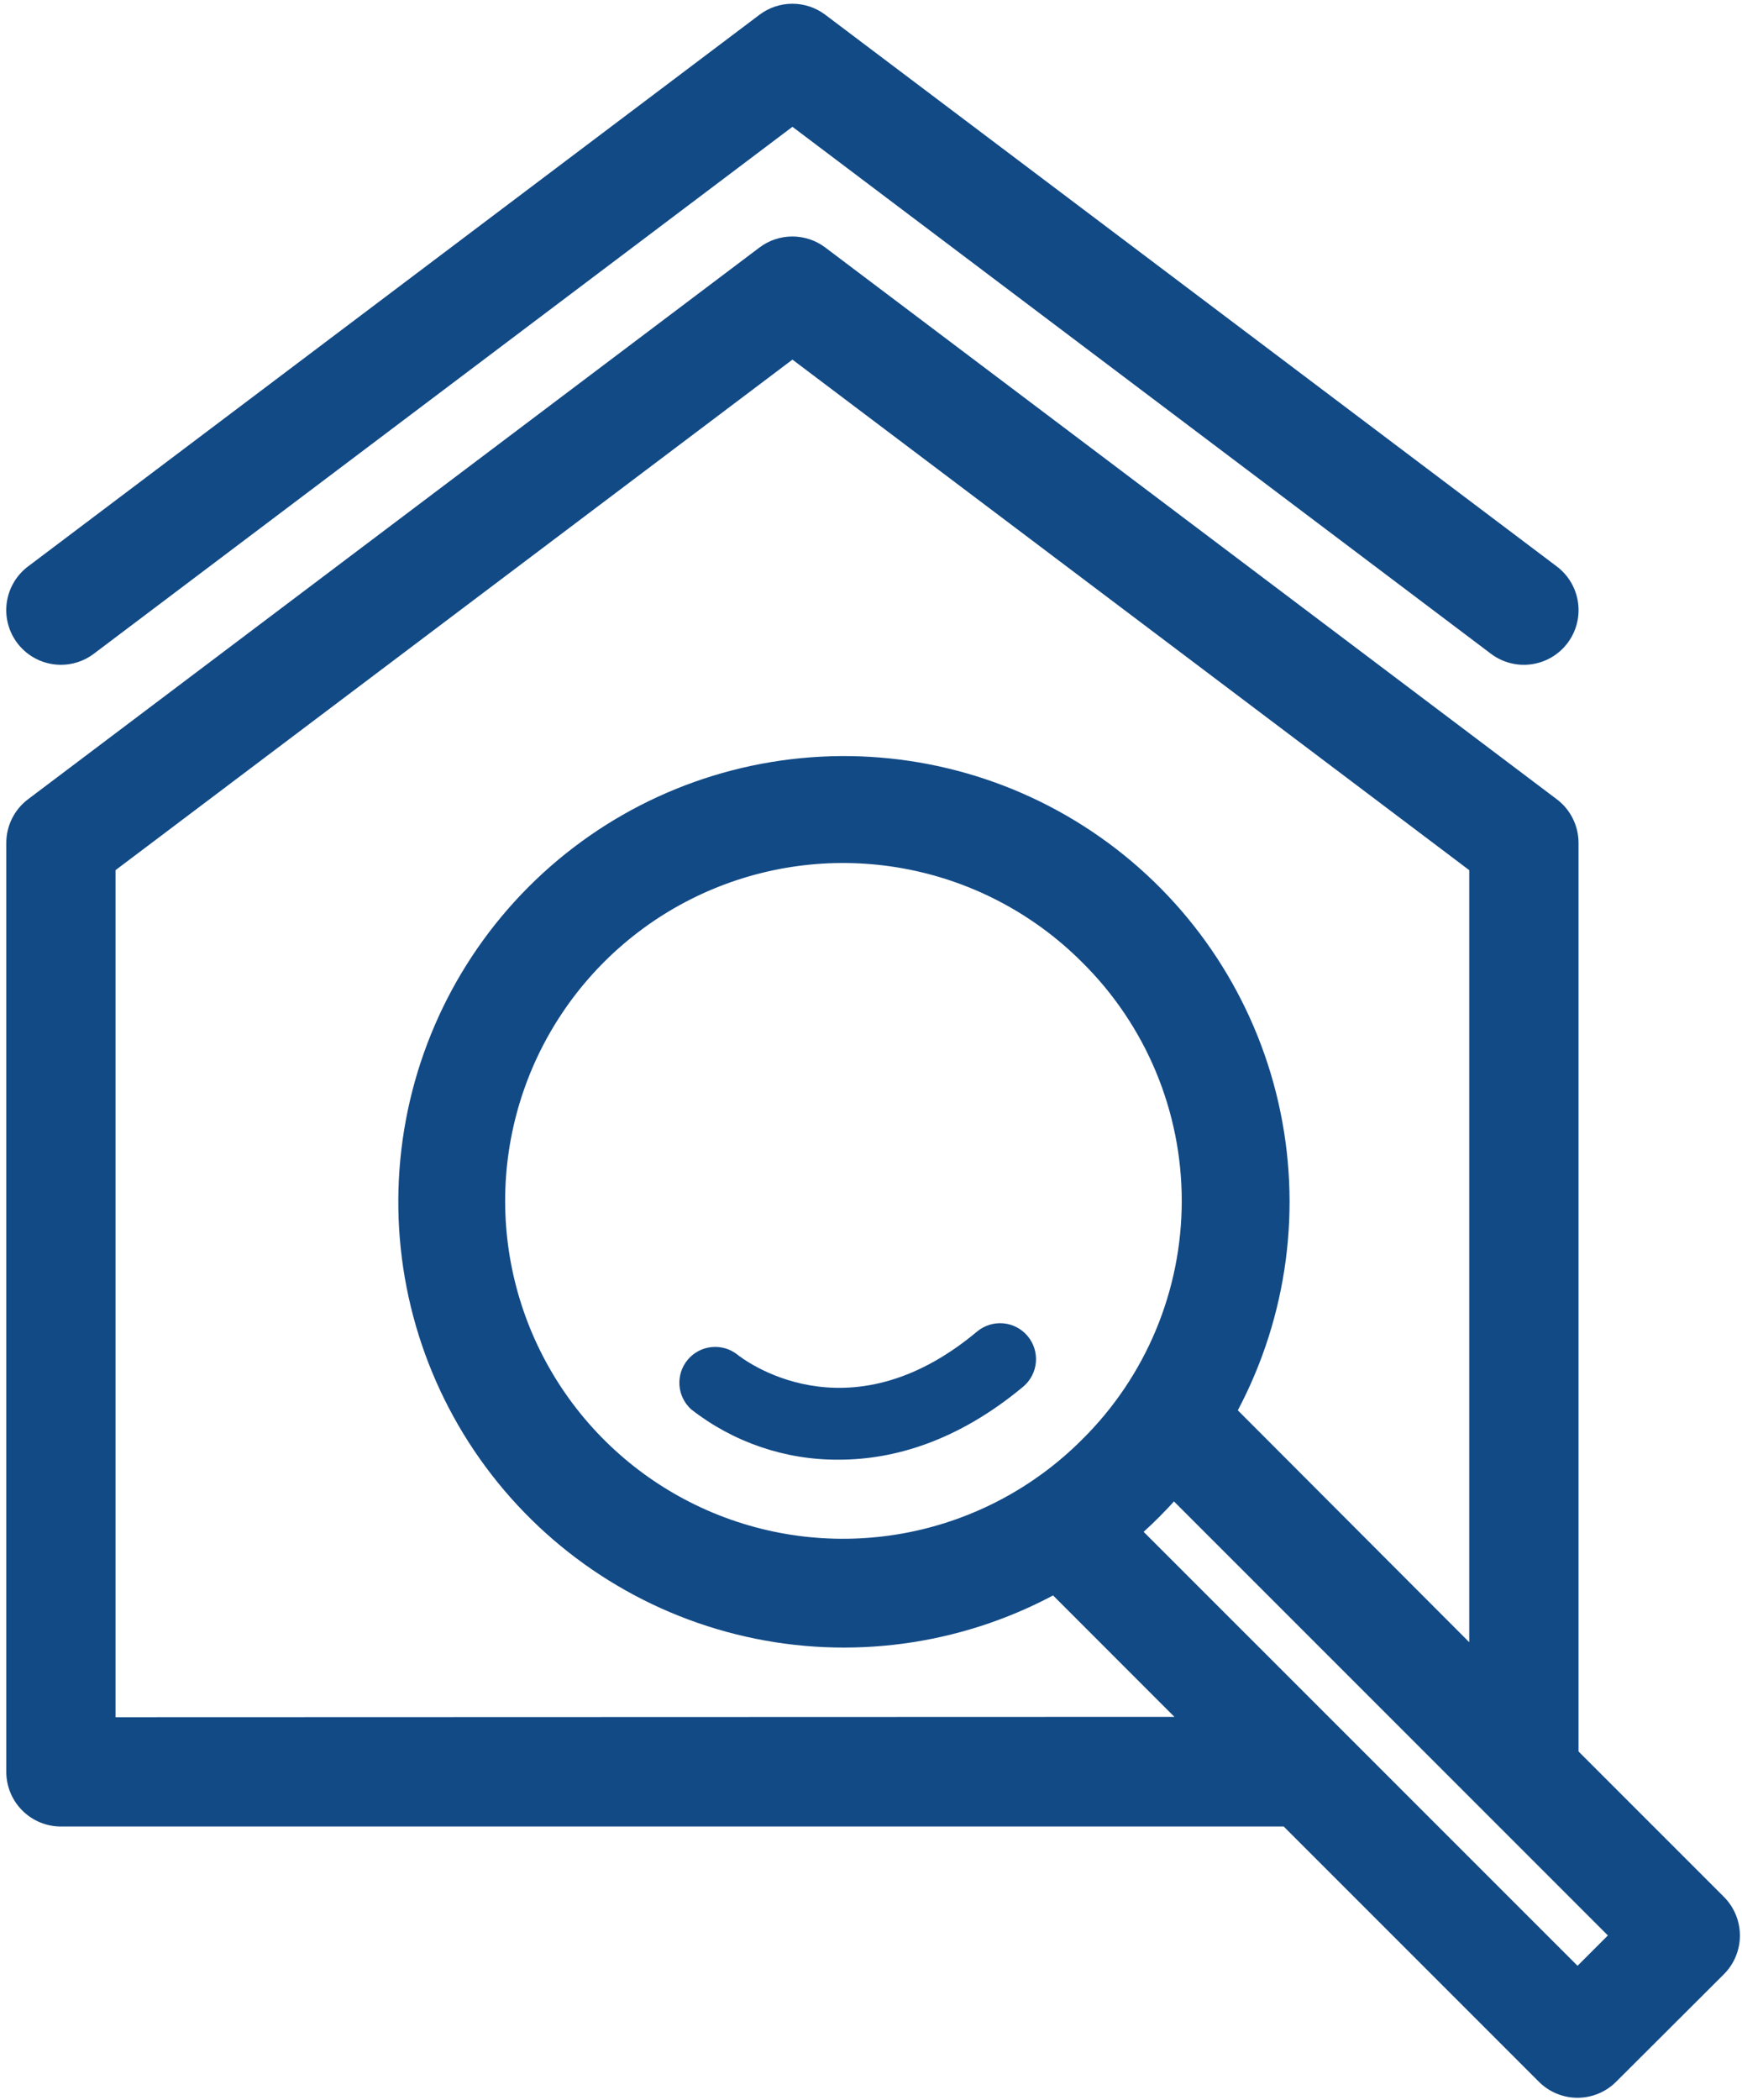 <svg width="263" height="317" viewBox="0 0 263 317" fill="none" xmlns="http://www.w3.org/2000/svg">
<path d="M14.16 98.68L119.64 19.14L225.1 98.68C225.965 99.333 226.951 99.808 228 100.08C229.049 100.352 230.142 100.415 231.215 100.264C232.289 100.114 233.322 99.753 234.256 99.204C235.19 98.654 236.007 97.925 236.66 97.06C237.313 96.195 237.788 95.209 238.06 94.16C238.332 93.111 238.394 92.018 238.244 90.945C238.094 89.871 237.733 88.838 237.183 87.904C236.634 86.969 235.905 86.153 235.04 85.5L124.6 2.23C123.168 1.149 121.424 0.565 119.63 0.565C117.836 0.565 116.091 1.149 114.66 2.23L4.23 85.5C3.364 86.152 2.636 86.968 2.086 87.902C1.536 88.835 1.175 89.868 1.024 90.941C0.873 92.014 0.935 93.106 1.206 94.155C1.478 95.204 1.953 96.19 2.605 97.055C3.257 97.92 4.073 98.649 5.007 99.199C5.94 99.749 6.973 100.11 8.046 100.261C9.119 100.412 10.211 100.35 11.26 100.078C12.309 99.807 13.294 99.332 14.16 98.68Z" fill="#124A86"/>
<path d="M260.25 286.29L238.32 264.36V127.23C238.321 125.952 238.025 124.692 237.456 123.549C236.887 122.405 236.06 121.409 235.04 120.64L124.6 37.36C123.169 36.279 121.424 35.695 119.63 35.695C117.837 35.695 116.092 36.279 114.66 37.36L4.23 120.64C3.211 121.409 2.384 122.405 1.814 123.549C1.245 124.692 0.949 125.952 0.95 127.23V267.44C0.95 269.628 1.819 271.726 3.367 273.273C4.914 274.821 7.012 275.69 9.2 275.69H193.81L232.33 314.21C233.096 314.978 234.005 315.587 235.006 316.002C236.008 316.418 237.081 316.632 238.165 316.632C239.249 316.632 240.323 316.418 241.324 316.002C242.325 315.587 243.235 314.978 244 314.21L260.25 298C261.021 297.232 261.634 296.32 262.051 295.315C262.469 294.31 262.684 293.233 262.684 292.145C262.684 291.057 262.469 289.979 262.051 288.975C261.634 287.97 261.021 287.057 260.25 286.29ZM17.44 259.19V131.34L119.64 54.28L221.82 131.34V247.87L186.88 212.87C194.418 198.627 196.593 182.152 193.01 166.441C189.427 150.73 180.324 136.826 167.356 127.26C154.389 117.693 138.419 113.098 122.35 114.311C106.281 115.524 91.181 122.464 79.797 133.868C68.413 145.273 61.5 160.385 60.316 176.456C59.132 192.527 63.755 208.489 73.345 221.439C82.935 234.39 96.855 243.468 112.572 247.023C128.289 250.577 144.761 248.373 158.99 240.81L177.31 259.14L17.44 259.19ZM163.35 217.3C156.22 224.439 147.133 229.302 137.238 231.275C127.344 233.248 117.086 232.242 107.763 228.384C98.44 224.526 90.472 217.989 84.865 209.601C79.258 201.212 76.265 191.349 76.265 181.26C76.265 171.17 79.258 161.307 84.865 152.919C90.472 144.531 98.44 137.994 107.763 134.136C117.086 130.278 127.344 129.271 137.238 131.244C147.133 133.217 156.22 138.081 163.35 145.22C168.122 149.93 171.912 155.542 174.498 161.729C177.084 167.916 178.416 174.554 178.416 181.26C178.416 187.965 177.084 194.604 174.498 200.791C171.912 206.978 168.122 212.589 163.35 217.3ZM238.17 296.71L172.66 231.21C173.46 230.48 174.25 229.74 175.01 228.97C175.77 228.2 176.53 227.42 177.24 226.62L242.75 292.13L238.17 296.71Z" fill="#124A86"/>
<path d="M126.65 220.32C118.576 220.378 110.721 217.703 104.36 212.73C103.319 211.793 102.681 210.49 102.581 209.093C102.481 207.696 102.927 206.315 103.825 205.24C104.722 204.165 106.002 203.48 107.394 203.329C108.786 203.177 110.183 203.572 111.29 204.43C112.01 205.02 127.83 217.43 147.49 201C148.589 200.072 150.012 199.618 151.446 199.739C152.88 199.86 154.207 200.545 155.135 201.645C156.063 202.744 156.517 204.167 156.396 205.601C156.275 207.035 155.589 208.362 154.49 209.29C144.64 217.5 134.99 220.32 126.65 220.32Z" fill="#124A86"/>
</svg>
